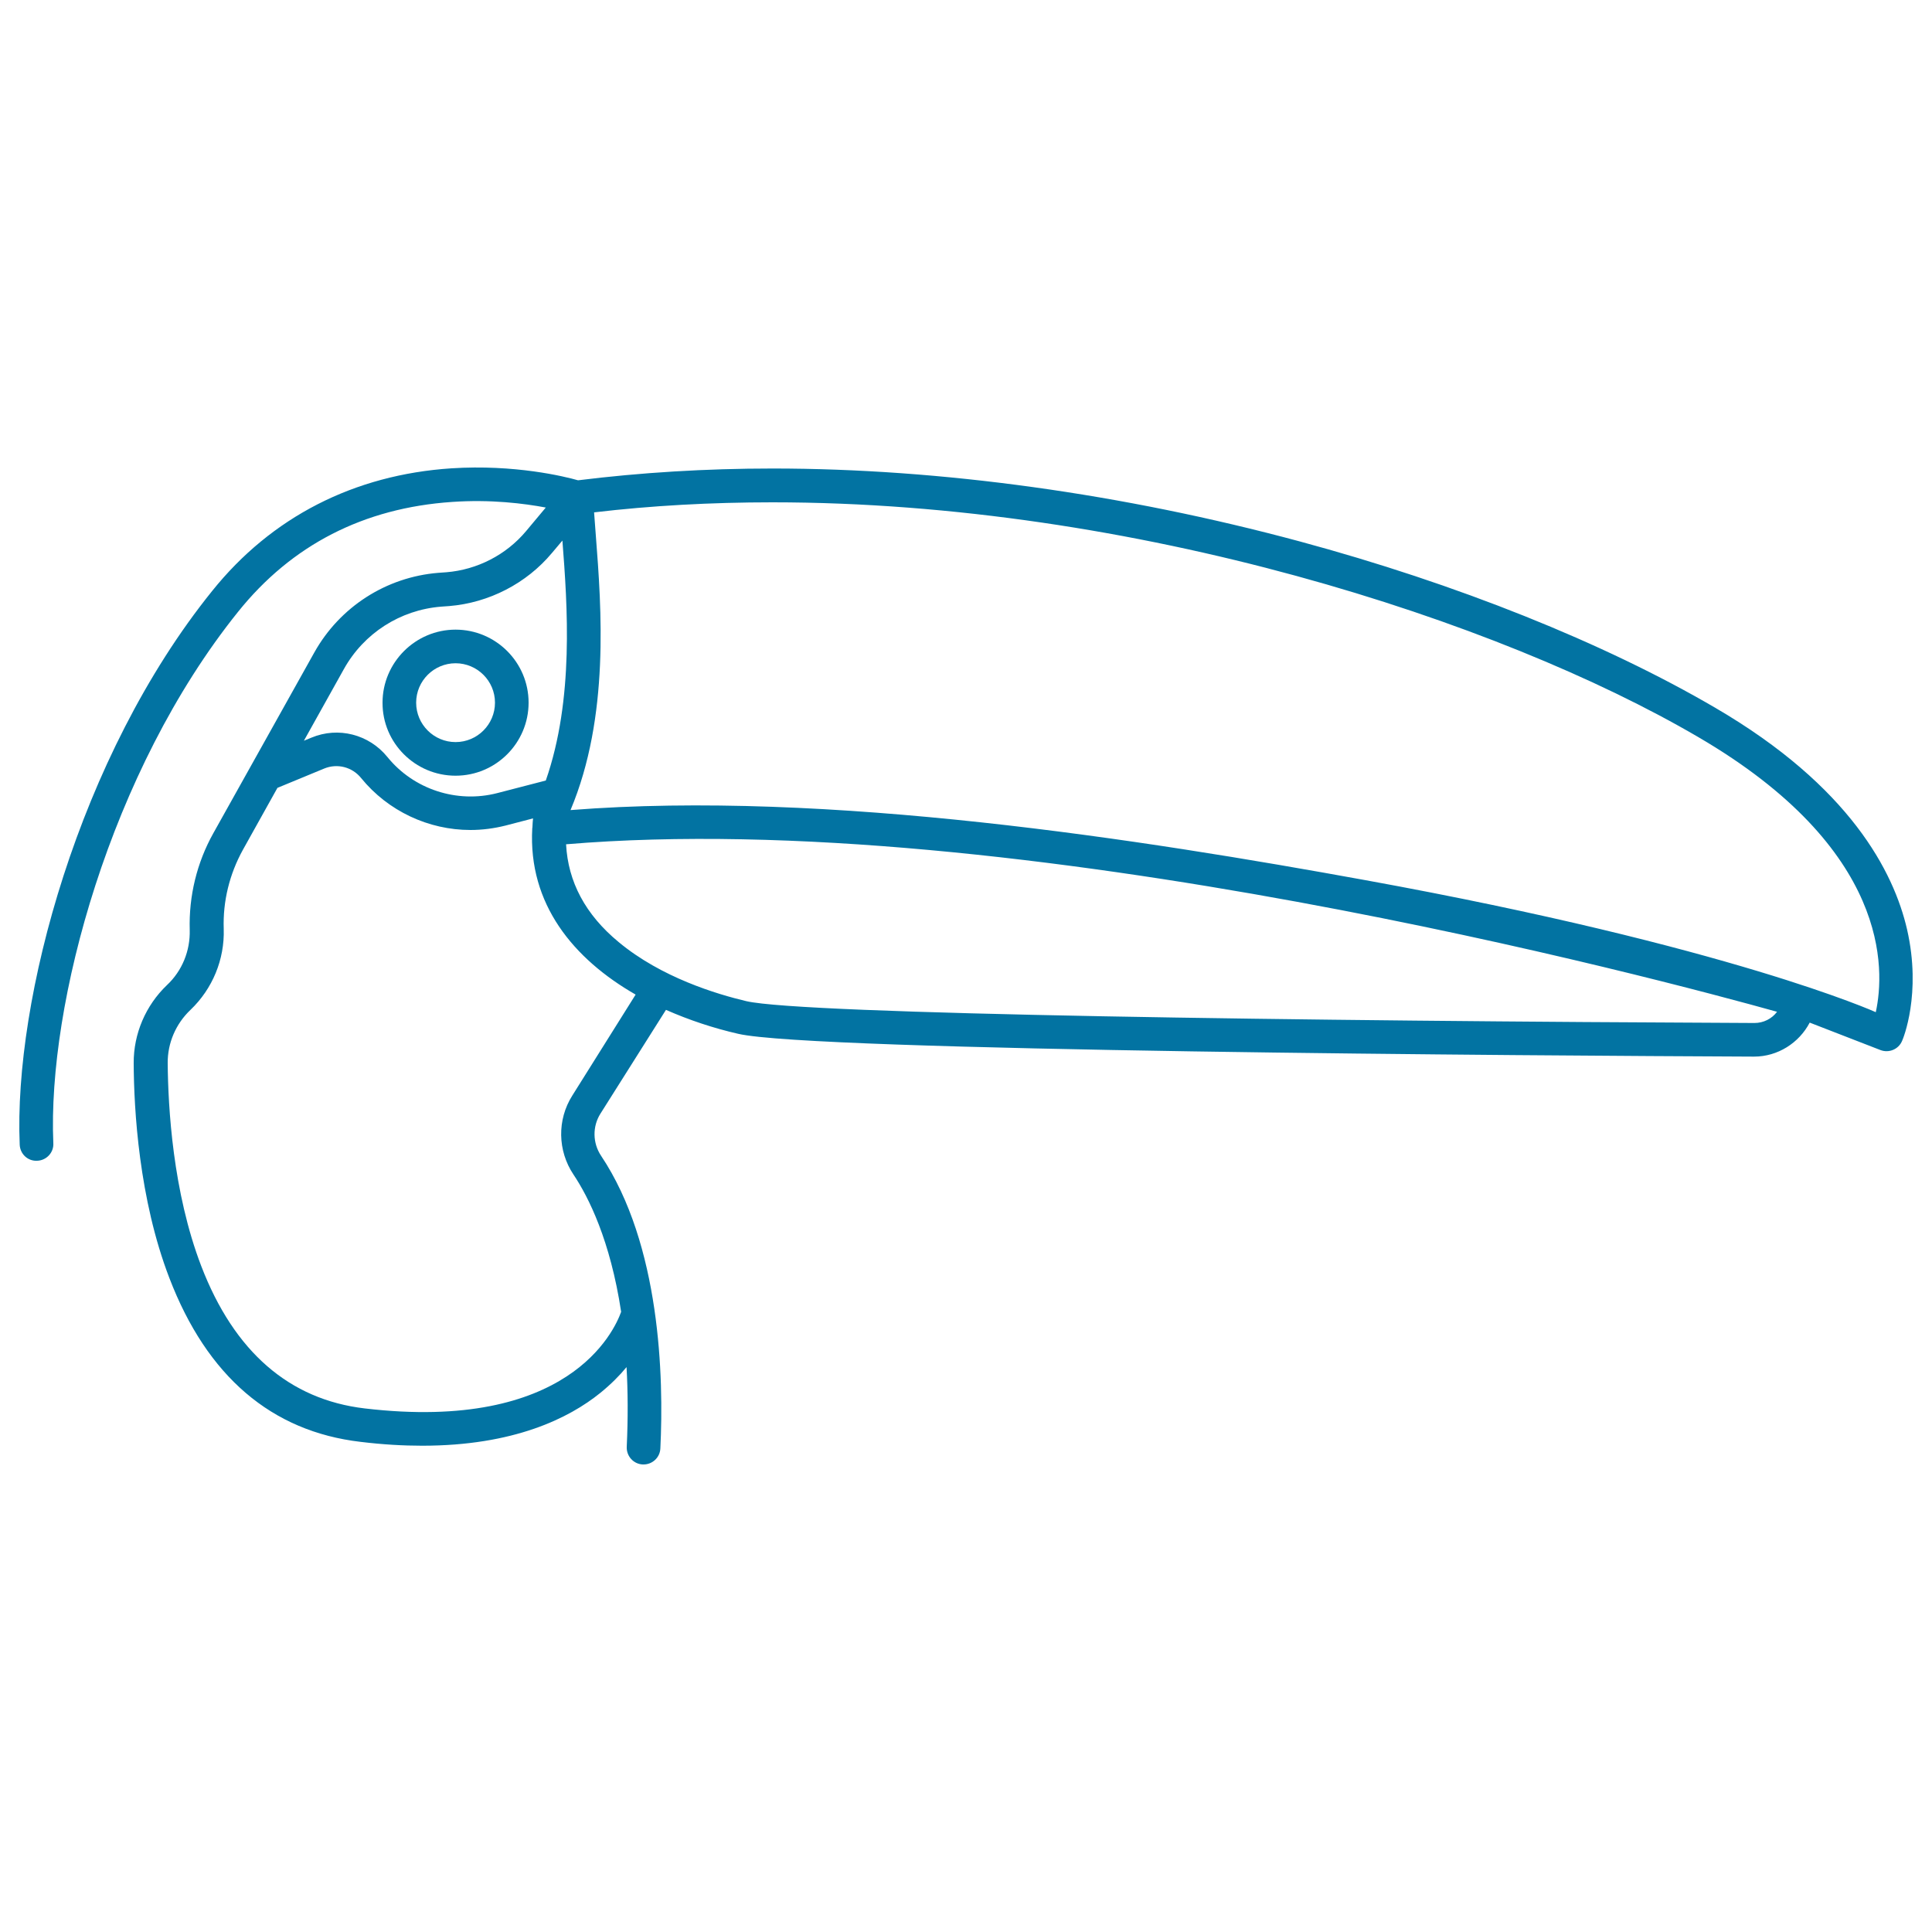 <svg xmlns="http://www.w3.org/2000/svg" viewBox="0 0 1000 1000" style="fill:#0273a2">
<title>Bird SVG icon</title>
<g><path d="M987.1,481.1c-6.9-29.9-29.6-74.1-99.2-114.7c-57.6-33.7-134.1-64.3-215.3-86.2c-91.3-24.6-185.6-37.7-272.7-37.7c-34.7,0-68.5,2.1-100.7,6.1c-7-2-32.8-8.3-65.5-6.2c-50.4,3.3-93.2,25.2-123.9,63.5C40.7,391.6,7,517.6,10.2,592.5c0.2,4.8,4.2,8.6,9.1,8.3c4.8-0.2,8.6-4.3,8.3-9.1c-3.1-71.8,29.3-192.5,95.6-275c27.8-34.7,65.1-53.8,110.8-56.9c20-1.4,37.3,0.8,48.5,2.9l-10.2,12.2c-10.3,12.3-25.3,20-41.3,21.3l-4.2,0.3c-26.9,2.2-50.9,17.6-64.1,41.2l-52.3,93.6c-8.5,15.2-12.7,32.5-12.2,50c0.3,10.8-3.9,21.2-11.8,28.6c-11,10.5-17.3,25.2-17.2,40.4c0.1,23.9,2.7,70.3,18.5,111.3c19.5,50.8,52.8,79.3,98.9,84.7c11.5,1.4,22.1,2,31.9,2c47.4,0,76-14.2,92.3-27.4c5.4-4.4,9.9-8.9,13.5-13.3c0.7,12.5,0.8,26.2,0.1,41.3c-0.2,4.8,3.5,8.9,8.3,9.1c0.1,0,0.3,0,0.4,0c4.6,0,8.5-3.6,8.7-8.3c1.8-36.8,0.1-105.4-30.7-151.5c-4.4-6.6-4.5-15.2-0.3-21.8l33.9-53.7c12,5.3,24.7,9.5,37.4,12.4c38.7,9,412.1,11.3,525.7,11.8c0,0,0.1,0,0.1,0c12.3,0,23.3-7.1,28.8-17.6l36.6,14.2c4.4,1.7,9.4-0.4,11.2-4.7C985,537.8,994.7,514.4,987.1,481.1z M178,346.3c10.3-18.5,29.1-30.6,50.3-32.3l4.2-0.3c20.6-1.7,40-11.7,53.2-27.5l5.4-6.4c2.6,33.6,6.1,82.1-8.6,124.2l-25.1,6.5c-20.9,5.4-43.3-1.9-56.9-18.7c-9.5-11.7-25.4-15.8-39.3-10l-3.9,1.6L178,346.3z M296.2,567.1c-7.9,12.5-7.6,28.5,0.6,40.8c7.9,11.8,19.1,34.2,24.7,71.1c-3.6,10.1-27.4,62.4-132.7,50c-39.1-4.6-67.6-29.4-84.6-73.6C89.4,616.9,87,573,86.8,550.3c-0.1-10.4,4.2-20.4,11.8-27.6c11.4-10.9,17.7-26.1,17.2-41.9c-0.5-14.3,3-28.4,9.9-40.9l17.9-32.1l24.2-10c6.8-2.8,14.5-0.8,19.1,4.9c14,17.2,35,26.9,56.6,26.9c6.1,0,12.2-0.8,18.2-2.3l14.2-3.7c-0.1,1.4-0.3,2.8-0.3,4.2c0,0.3,0,0.6-0.1,0.9c-2.2,39.3,21.4,67.7,53.5,86.1L296.2,567.1z M908.1,529.5L908.1,529.5c-233.1-1-492.5-4.5-521.8-11.3c-15.2-3.6-44-12.2-66.1-30.6C303,473.4,294,456.4,293,437c232.7-19.6,567.3,70.1,626.8,86.7C917.1,527.3,912.8,529.5,908.1,529.5z M970.9,523.9c0,0-75-33.9-264-68.3c-115.4-21-278.5-46.8-411.6-36.3c20.3-48.3,16-104.5,13.1-142.1c-0.3-4.3-0.6-8.3-0.9-12c29.6-3.5,60.6-5.2,92.3-5.2c187.4,0,375.7,61,479.2,121.5C978.4,439.5,975.7,501.9,970.9,523.9z"/><path d="M235.8,401.5c20.9,0,37.8-17,37.8-37.8c0-20.9-17-37.8-37.8-37.8s-37.8,17-37.8,37.8C197.9,384.5,214.9,401.5,235.8,401.5z M235.8,343.3c11.2,0,20.4,9.1,20.4,20.4c0,11.2-9.1,20.4-20.4,20.4c-11.2,0-20.4-9.1-20.4-20.4C215.4,352.4,224.6,343.3,235.8,343.3z"/></g>
</svg>